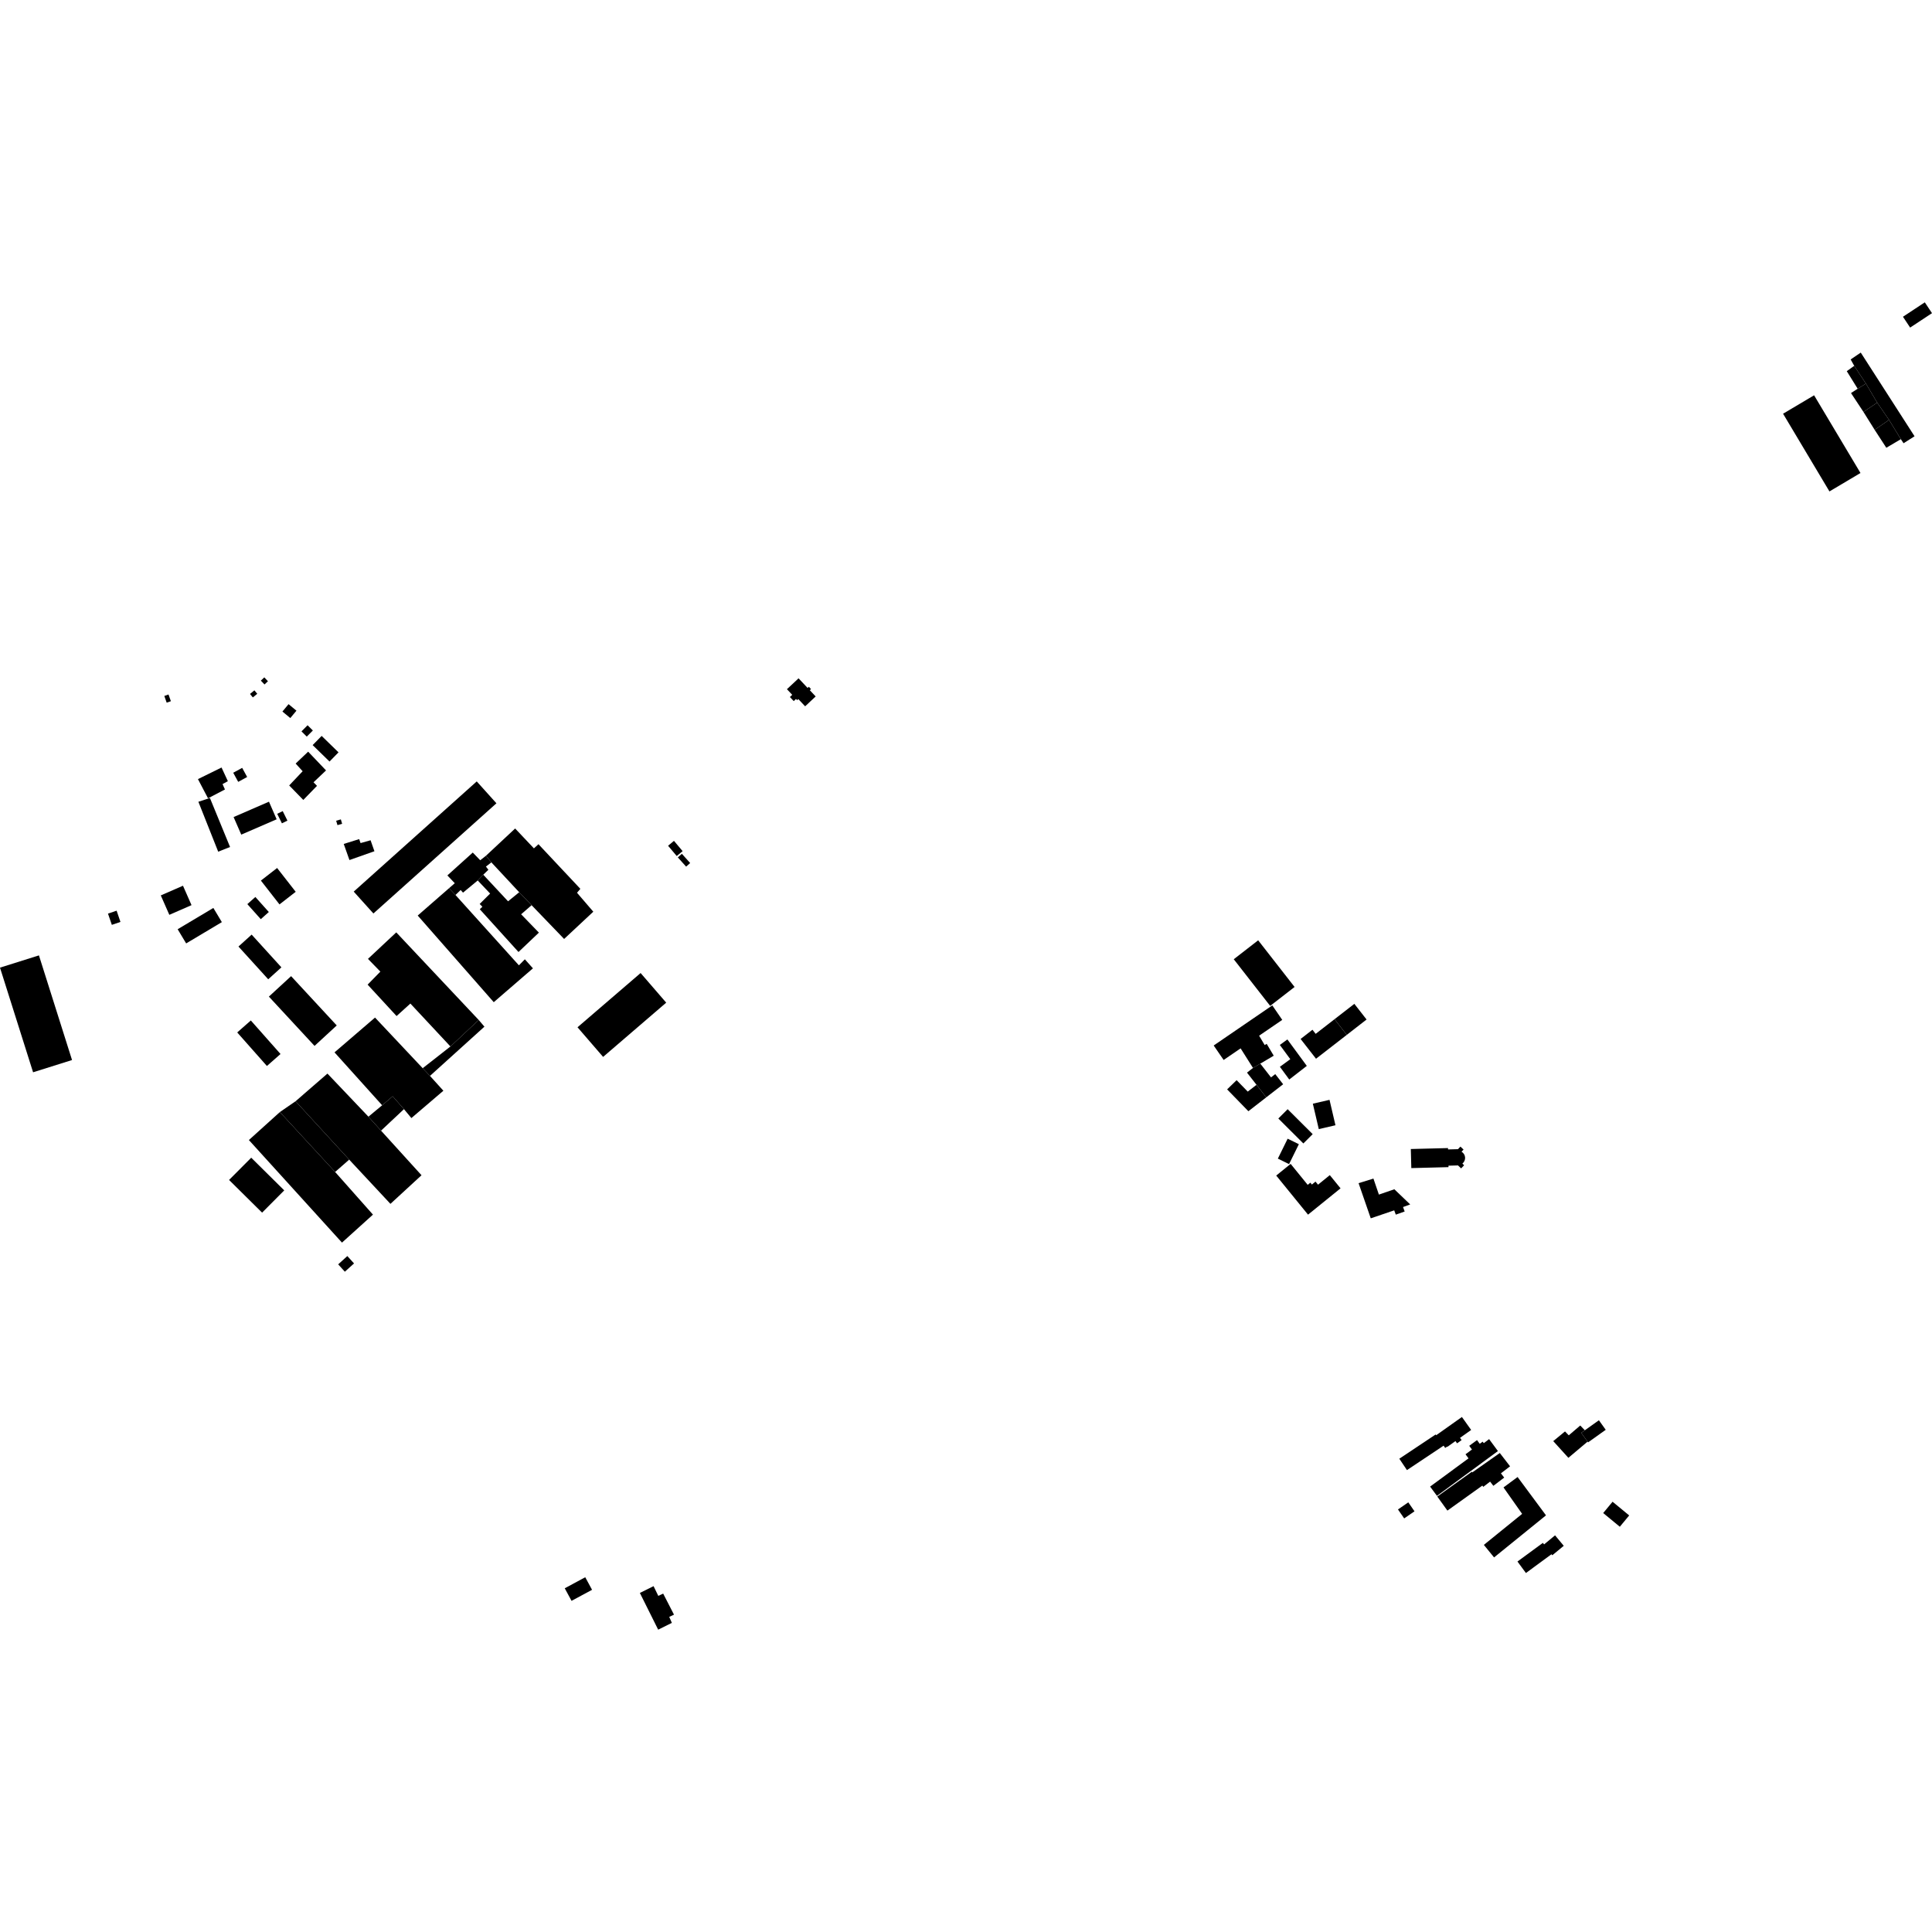 <?xml version="1.0" encoding="utf-8" standalone="no"?>
<!DOCTYPE svg PUBLIC "-//W3C//DTD SVG 1.1//EN"
  "http://www.w3.org/Graphics/SVG/1.1/DTD/svg11.dtd">
<!-- Created with matplotlib (https://matplotlib.org/) -->
<svg height="288pt" version="1.1" viewBox="0 0 288 288" width="288pt" xmlns="http://www.w3.org/2000/svg" xmlns:xlink="http://www.w3.org/1999/xlink">
 <defs>
  <style type="text/css">
*{stroke-linecap:butt;stroke-linejoin:round;}
  </style>
 </defs>
 <g id="figure_1">
  <g id="patch_1">
   <path d="M 0 288 
L 288 288 
L 288 0 
L 0 0 
z
" style="fill:none;opacity:0;"/>
  </g>
  <g id="axes_1">
   <g id="PatchCollection_1">
    <path clip-path="url(#p12f583e725)" d="M 38.892 131.268 
L 41.308 129.39 
L 44.079 132.939 
L 41.663 134.818 
L 38.892 131.268 
"/>
    <path clip-path="url(#p12f583e725)" d="M 34.147 175.894 
L 37.449 172.577 
L 42.371 177.448 
L 39.07 180.766 
L 34.147 175.894 
"/>
    <path clip-path="url(#p12f583e725)" d="M 35.548 141.099 
L 37.513 139.321 
L 41.949 144.202 
L 39.983 145.98 
L 35.548 141.099 
"/>
    <path clip-path="url(#p12f583e725)" d="M 0 144.245 
L 5.805 142.418 
L 10.738 158.017 
L 4.932 159.844 
L 0 144.245 
"/>
    <path clip-path="url(#p12f583e725)" d="M 27.751 140.633 
L 26.483 138.519 
L 31.805 135.346 
L 33.072 137.46 
L 27.751 140.633 
"/>
    <path clip-path="url(#p12f583e725)" d="M 36.87 134.777 
L 38.067 133.711 
L 40.072 135.953 
L 38.875 137.019 
L 36.87 134.777 
"/>
    <path clip-path="url(#p12f583e725)" d="M 72.441 127.567 
L 76.791 123.501 
L 79.59 126.464 
L 80.269 125.845 
L 86.513 132.498 
L 86.015 133.083 
L 88.442 135.904 
L 84.092 139.969 
L 79.244 134.936 
L 77.396 133.005 
L 73.248 128.553 
L 72.441 127.567 
"/>
    <path clip-path="url(#p12f583e725)" d="M 72.04 130.394 
L 75.735 134.356 
L 77.396 133.005 
L 79.244 134.936 
L 77.684 136.29 
L 80.332 139.025 
L 77.291 141.914 
L 71.519 135.537 
L 71.909 135.169 
L 71.504 134.752 
L 73.063 133.201 
L 71.214 131.25 
L 72.04 130.394 
"/>
    <path clip-path="url(#p12f583e725)" d="M 69.019 133.066 
L 68.67 132.671 
L 67.896 133.413 
L 66.939 132.402 
L 67.792 131.659 
L 66.69 130.498 
L 70.475 127.088 
L 71.585 128.237 
L 72.441 127.567 
L 73.248 128.553 
L 72.436 129.18 
L 72.802 129.655 
L 72.04 130.394 
L 71.214 131.25 
L 69.019 133.066 
"/>
    <path clip-path="url(#p12f583e725)" d="M 101.043 127.811 
L 101.645 127.274 
L 102.882 128.651 
L 102.28 129.188 
L 101.043 127.811 
"/>
    <path clip-path="url(#p12f583e725)" d="M 24.495 103.746 
L 25.118 103.525 
L 25.473 104.525 
L 24.848 104.746 
L 24.495 103.746 
"/>
    <path clip-path="url(#p12f583e725)" d="M 34.766 115.192 
L 36.101 114.466 
L 36.844 115.826 
L 35.508 116.551 
L 34.766 115.192 
"/>
    <path clip-path="url(#p12f583e725)" d="M 44.942 109.026 
L 45.849 108.112 
L 46.638 108.892 
L 45.731 109.805 
L 44.942 109.026 
"/>
    <path clip-path="url(#p12f583e725)" d="M 40.082 148.562 
L 43.393 145.513 
L 50.197 152.862 
L 46.888 155.911 
L 40.082 148.562 
"/>
    <path clip-path="url(#p12f583e725)" d="M 42.1 106.068 
L 43.015 104.967 
L 44.191 105.94 
L 43.274 107.04 
L 42.1 106.068 
"/>
    <path clip-path="url(#p12f583e725)" d="M 42.025 122.732 
L 41.323 121.314 
L 42.143 120.911 
L 42.846 122.329 
L 42.025 122.732 
"/>
    <path clip-path="url(#p12f583e725)" d="M 29.573 119.519 
L 31.292 118.954 
L 34.294 126.26 
L 32.526 126.958 
L 29.573 119.519 
"/>
    <path clip-path="url(#p12f583e725)" d="M 35.362 153.905 
L 37.391 152.12 
L 41.817 157.12 
L 39.789 158.905 
L 35.362 153.905 
"/>
    <path clip-path="url(#p12f583e725)" d="M 37.692 103.963 
L 37.266 103.447 
L 37.922 102.908 
L 38.348 103.421 
L 37.692 103.963 
"/>
    <path clip-path="url(#p12f583e725)" d="M 35.965 124.417 
L 34.821 121.797 
L 40.096 119.508 
L 41.24 122.131 
L 35.965 124.417 
"/>
    <path clip-path="url(#p12f583e725)" d="M 16.098 136.19 
L 17.383 135.753 
L 17.956 137.43 
L 16.671 137.867 
L 16.098 136.19 
"/>
    <path clip-path="url(#p12f583e725)" d="M 23.969 133.477 
L 27.277 132.033 
L 28.55 134.928 
L 25.242 136.373 
L 23.969 133.477 
"/>
    <path clip-path="url(#p12f583e725)" d="M 55.663 136.172 
L 52.728 132.911 
L 71.067 116.484 
L 74.003 119.746 
L 55.663 136.172 
"/>
    <path clip-path="url(#p12f583e725)" d="M 84.186 236.764 
L 87.242 235.116 
L 88.257 236.99 
L 85.199 238.635 
L 84.186 236.764 
"/>
    <path clip-path="url(#p12f583e725)" d="M 41.72 165.773 
L 44.061 164.16 
L 52.053 172.864 
L 49.956 174.703 
L 41.72 165.773 
"/>
    <path clip-path="url(#p12f583e725)" d="M 276.921 57.95 
L 275.295 55.331 
L 276.404 54.533 
L 278.15 57.182 
L 276.921 57.95 
"/>
    <path clip-path="url(#p12f583e725)" d="M 277.34 70.51 
L 272.713 73.257 
L 265.799 61.672 
L 270.425 58.926 
L 277.34 70.51 
"/>
    <path clip-path="url(#p12f583e725)" d="M 288 46.682 
L 284.742 48.832 
L 283.671 47.219 
L 286.927 45.069 
L 288 46.682 
"/>
    <path clip-path="url(#p12f583e725)" d="M 277.782 61.405 
L 279.832 60.02 
L 281.598 62.592 
L 279.451 64.073 
L 277.782 61.405 
"/>
    <path clip-path="url(#p12f583e725)" d="M 86.089 153.135 
L 95.495 145.048 
L 99.311 149.464 
L 89.904 157.551 
L 86.089 153.135 
"/>
    <path clip-path="url(#p12f583e725)" d="M 279.451 64.073 
L 281.598 62.592 
L 283.356 65.468 
L 281.19 66.749 
L 279.451 64.073 
"/>
    <path clip-path="url(#p12f583e725)" d="M 46.606 111.071 
L 47.948 109.701 
L 50.462 112.152 
L 49.121 113.521 
L 46.606 111.071 
"/>
    <path clip-path="url(#p12f583e725)" d="M 51.406 189.571 
L 50.412 188.473 
L 51.778 187.238 
L 52.775 188.337 
L 51.406 189.571 
"/>
    <path clip-path="url(#p12f583e725)" d="M 50.306 123.003 
L 50.111 122.348 
L 50.808 122.144 
L 51.002 122.799 
L 50.306 123.003 
"/>
    <path clip-path="url(#p12f583e725)" d="M 99.59 126.074 
L 100.467 125.344 
L 101.755 126.878 
L 100.88 127.607 
L 99.59 126.074 
"/>
    <path clip-path="url(#p12f583e725)" d="M 38.885 101.46 
L 39.399 100.974 
L 39.943 101.549 
L 39.43 102.033 
L 38.885 101.46 
"/>
    <path clip-path="url(#p12f583e725)" d="M 275.925 58.592 
L 276.921 57.95 
L 278.15 57.182 
L 279.832 60.02 
L 277.782 61.405 
L 275.925 58.592 
"/>
    <path clip-path="url(#p12f583e725)" d="M 37.101 169.944 
L 41.72 165.773 
L 49.956 174.703 
L 55.596 181.062 
L 50.978 185.233 
L 37.101 169.944 
"/>
    <path clip-path="url(#p12f583e725)" d="M 64.096 160.382 
L 63.008 159.236 
L 67.146 155.997 
L 71.363 152.047 
L 72.213 153.043 
L 64.096 160.382 
"/>
    <path clip-path="url(#p12f583e725)" d="M 56.801 168.544 
L 54.922 166.463 
L 56.966 164.762 
L 58.534 163.42 
L 60.218 165.338 
L 56.801 168.544 
"/>
    <path clip-path="url(#p12f583e725)" d="M 52.091 128.206 
L 51.241 125.805 
L 53.542 125.086 
L 53.75 125.677 
L 55.241 125.257 
L 55.815 126.892 
L 52.091 128.206 
"/>
    <path clip-path="url(#p12f583e725)" d="M 29.508 116.142 
L 33.025 114.412 
L 33.967 116.448 
L 33.173 116.885 
L 33.534 117.685 
L 31.01 119.003 
L 29.508 116.142 
"/>
    <path clip-path="url(#p12f583e725)" d="M 48.812 160.038 
L 54.922 166.463 
L 56.801 168.544 
L 62.835 175.191 
L 58.201 179.457 
L 52.053 172.864 
L 44.061 164.16 
L 48.812 160.038 
"/>
    <path clip-path="url(#p12f583e725)" d="M 62.267 136.479 
L 66.939 132.402 
L 67.896 133.413 
L 77.351 143.898 
L 78.24 143.002 
L 79.444 144.348 
L 73.603 149.394 
L 62.267 136.479 
"/>
    <path clip-path="url(#p12f583e725)" d="M 45.937 112.05 
L 48.602 114.845 
L 46.737 116.617 
L 47.255 117.144 
L 45.213 119.245 
L 43.109 117.086 
L 45.114 114.967 
L 44.072 113.822 
L 45.937 112.05 
"/>
    <path clip-path="url(#p12f583e725)" d="M 59.07 138.988 
L 71.363 152.047 
L 67.146 155.997 
L 61.174 149.599 
L 59.117 151.461 
L 54.801 146.779 
L 56.7 144.836 
L 54.852 142.938 
L 59.07 138.988 
"/>
    <path clip-path="url(#p12f583e725)" d="M 95.384 237.457 
L 97.426 236.445 
L 98.131 237.893 
L 98.858 237.556 
L 100.471 240.693 
L 99.761 241.028 
L 100.154 241.919 
L 98.113 242.931 
L 95.384 237.457 
"/>
    <path clip-path="url(#p12f583e725)" d="M 49.866 156.875 
L 55.904 151.688 
L 63.008 159.236 
L 64.096 160.382 
L 66.094 162.594 
L 61.325 166.669 
L 60.218 165.338 
L 58.534 163.42 
L 56.966 164.762 
L 49.866 156.875 
"/>
    <path clip-path="url(#p12f583e725)" d="M 283.761 66.073 
L 283.356 65.468 
L 281.598 62.592 
L 279.832 60.02 
L 278.15 57.182 
L 276.404 54.533 
L 275.876 53.582 
L 277.38 52.56 
L 285.399 65.034 
L 283.761 66.073 
"/>
    <path clip-path="url(#p12f583e725)" d="M 204.735 175.689 
L 205.549 178.076 
L 207.854 177.28 
L 210.216 179.544 
L 209.148 179.931 
L 209.39 180.597 
L 208.069 181.064 
L 207.832 180.425 
L 204.336 181.614 
L 202.521 176.372 
L 204.735 175.689 
"/>
    <path clip-path="url(#p12f583e725)" d="M 236.249 213.21 
L 235.565 212.499 
L 233.854 213.962 
L 233.292 213.382 
L 231.539 214.824 
L 233.796 217.314 
L 236.655 214.906 
L 235.712 213.591 
L 236.249 213.21 
"/>
    <path clip-path="url(#p12f583e725)" d="M 238.345 211.715 
L 239.364 213.137 
L 236.731 215.012 
L 236.655 214.906 
L 235.712 213.591 
L 236.249 213.21 
L 238.345 211.715 
"/>
    <path clip-path="url(#p12f583e725)" d="M 117.308 102.736 
L 118.097 103.576 
L 117.749 103.903 
L 118.322 104.512 
L 118.661 104.194 
L 118.83 104.375 
L 119.005 104.21 
L 120.02 105.288 
L 121.592 103.818 
L 120.718 102.887 
L 120.897 102.719 
L 120.573 102.376 
L 120.387 102.549 
L 119.041 101.116 
L 117.308 102.736 
"/>
    <path clip-path="url(#p12f583e725)" d="M 192.982 147.126 
L 189.343 149.948 
L 183.914 142.993 
L 187.553 140.169 
L 192.982 147.126 
"/>
    <path clip-path="url(#p12f583e725)" d="M 240.383 223.86 
L 238.986 225.546 
L 241.463 227.59 
L 242.861 225.903 
L 240.383 223.86 
"/>
    <path clip-path="url(#p12f583e725)" d="M 214.086 213.949 
L 217.924 211.228 
L 219.303 213.16 
L 217.642 214.339 
L 217.88 214.673 
L 217.202 215.155 
L 216.963 214.82 
L 215.756 215.681 
L 215.724 215.635 
L 215.436 215.841 
L 215.194 215.504 
L 209.732 219.145 
L 208.595 217.449 
L 214.011 213.836 
L 214.086 213.949 
"/>
    <path clip-path="url(#p12f583e725)" d="M 209.319 226.348 
L 208.394 225.013 
L 209.933 223.953 
L 210.858 225.288 
L 209.319 226.348 
"/>
    <path clip-path="url(#p12f583e725)" d="M 221.979 214.527 
L 223.293 216.308 
L 214.207 222.986 
L 213.184 221.603 
L 218.911 217.395 
L 218.461 216.786 
L 219.424 216.076 
L 219.015 215.525 
L 220.178 214.673 
L 220.585 215.224 
L 221.018 214.905 
L 221.184 215.13 
L 221.979 214.527 
"/>
    <path clip-path="url(#p12f583e725)" d="M 219.41 219.388 
L 219.476 219.483 
L 223.574 216.599 
L 225.103 218.58 
L 223.74 219.627 
L 224.228 220.261 
L 222.613 221.491 
L 222.127 220.863 
L 221.406 221.415 
L 221.109 221.646 
L 220.972 221.454 
L 215.763 225.183 
L 214.252 223.083 
L 219.41 219.388 
"/>
    <path clip-path="url(#p12f583e725)" d="M 229.992 229.994 
L 230.178 230.22 
L 231.809 228.871 
L 233.107 230.431 
L 231.395 231.843 
L 231.279 231.688 
L 227.468 234.487 
L 226.206 232.776 
L 229.992 229.994 
"/>
    <path clip-path="url(#p12f583e725)" d="M 224.125 221.728 
L 226.225 220.177 
L 230.459 225.89 
L 222.719 232.162 
L 221.196 230.294 
L 226.901 225.67 
L 224.125 221.728 
"/>
    <path clip-path="url(#p12f583e725)" d="M 188.761 163.577 
L 186.095 165.648 
L 182.925 162.392 
L 184.341 161.019 
L 186 162.724 
L 187.307 161.711 
L 188.761 163.577 
"/>
    <path clip-path="url(#p12f583e725)" d="M 217.993 173.458 
L 218.176 173.27 
L 218.309 173.047 
L 218.384 172.798 
L 218.399 172.536 
L 218.349 172.282 
L 218.239 172.046 
L 218.076 171.842 
L 217.869 171.684 
L 218.171 171.364 
L 217.704 170.922 
L 217.337 171.305 
L 215.857 171.344 
L 215.851 171.141 
L 210.309 171.282 
L 210.382 174.126 
L 215.925 173.984 
L 215.918 173.766 
L 217.343 173.729 
L 217.808 174.171 
L 218.253 173.704 
L 217.993 173.458 
"/>
    <path clip-path="url(#p12f583e725)" d="M 180.923 155.851 
L 189.66 149.873 
L 191.143 152.032 
L 187.695 154.388 
L 188.524 155.783 
L 188.822 155.606 
L 189.872 157.371 
L 187.872 158.555 
L 186.783 159.198 
L 184.936 156.278 
L 182.406 158.007 
L 180.923 155.851 
"/>
    <path clip-path="url(#p12f583e725)" d="M 187.872 158.555 
L 189.469 160.604 
L 190.1 160.115 
L 191.277 161.627 
L 188.761 163.577 
L 187.307 161.711 
L 185.888 159.894 
L 186.783 159.198 
L 187.872 158.555 
"/>
    <path clip-path="url(#p12f583e725)" d="M 198.938 151.93 
L 200.761 154.269 
L 196.177 157.824 
L 193.879 154.876 
L 195.648 153.504 
L 196.125 154.114 
L 198.938 151.93 
"/>
    <path clip-path="url(#p12f583e725)" d="M 198.938 151.93 
L 201.89 149.641 
L 203.713 151.976 
L 200.761 154.269 
L 198.938 151.93 
"/>
    <path clip-path="url(#p12f583e725)" d="M 192.186 160.922 
L 190.792 159.025 
L 192.342 157.891 
L 190.784 155.769 
L 191.909 154.948 
L 194.803 158.891 
L 192.186 160.922 
"/>
    <path clip-path="url(#p12f583e725)" d="M 198.189 163.951 
L 199.074 167.739 
L 196.59 168.315 
L 195.704 164.528 
L 198.189 163.951 
"/>
    <path clip-path="url(#p12f583e725)" d="M 190.559 166.735 
L 194.291 170.454 
L 195.68 169.065 
L 191.948 165.346 
L 190.559 166.735 
"/>
    <path clip-path="url(#p12f583e725)" d="M 191.948 169.743 
L 193.619 170.563 
L 192.157 173.533 
L 190.486 172.713 
L 191.948 169.743 
"/>
    <path clip-path="url(#p12f583e725)" d="M 194.985 181.066 
L 199.833 177.143 
L 198.294 175.251 
L 198.233 175.174 
L 196.474 176.6 
L 196.1 176.14 
L 195.56 176.578 
L 195.334 176.3 
L 194.936 176.623 
L 192.395 173.498 
L 190.244 175.238 
L 194.985 181.066 
"/>
   </g>
  </g>
 </g>
 <defs>
  <clipPath id="p12f583e725">
   <rect height="197.862" width="288" x="0" y="45.069"/>
  </clipPath>
 </defs>
</svg>
